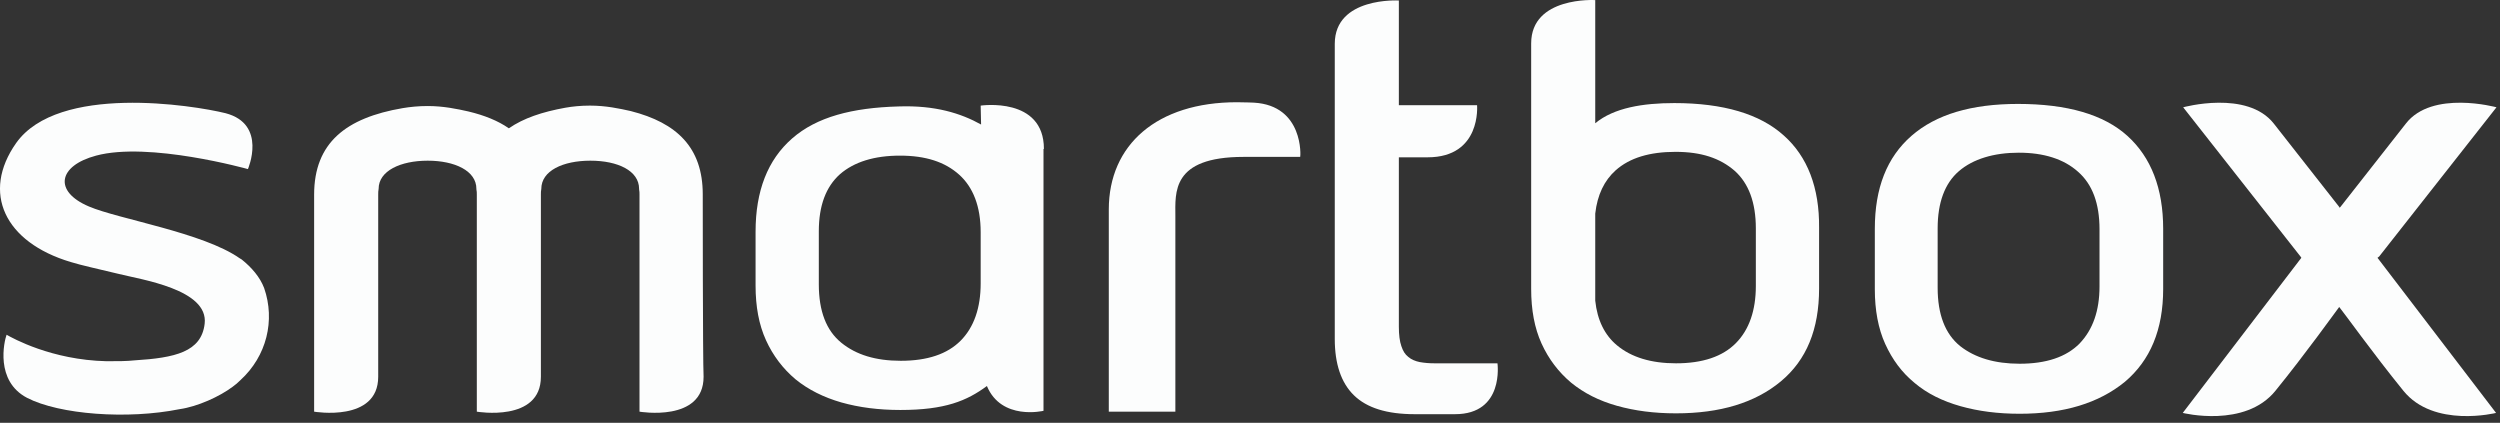 <svg width="272" height="46" viewBox="0 0 272 46" fill="none" xmlns="http://www.w3.org/2000/svg">
<rect x="0" y="0" width="272" height="46" fill="#333333" stroke="none"/>
<g clip-path="url(#clip0_7374_113)">
<path d="M145.223 4.766C145.223 -0.357 152.195 0.055 152.195 0.055V11.444H160.705C160.705 11.444 161.203 17.116 155.318 17.116H152.195V35.549C152.195 36.418 152.285 37.15 152.466 37.653C152.647 38.202 152.874 38.568 153.236 38.843C153.553 39.117 154.005 39.3 154.458 39.392C154.956 39.483 155.499 39.529 156.088 39.529H162.924C162.924 39.529 163.693 45.063 158.306 45.063H153.915C150.882 45.063 148.709 44.377 147.305 43.005C145.902 41.633 145.223 39.575 145.223 36.876V4.766Z" fill="#FCFDFD"/>
<path d="M219.735 39.574C222.632 39.574 224.805 38.842 226.254 37.379C227.702 35.869 228.427 33.811 228.427 31.158V24.937C228.427 22.147 227.657 20.043 226.073 18.671C224.533 17.299 222.36 16.613 219.644 16.613C216.928 16.613 214.664 17.299 213.125 18.625C211.586 19.951 210.816 22.056 210.816 24.846V31.295C210.816 34.222 211.631 36.327 213.261 37.653C214.891 38.934 217.064 39.574 219.735 39.574ZM219.735 45.017C217.381 45.017 215.253 44.743 213.306 44.194C211.36 43.645 209.685 42.822 208.327 41.678C206.923 40.535 205.882 39.117 205.112 37.424C204.343 35.732 203.981 33.719 203.981 31.478V24.892C203.981 20.455 205.294 17.116 207.964 14.783C210.635 12.45 214.483 11.307 219.554 11.307C224.895 11.307 228.879 12.45 231.46 14.783C234.04 17.116 235.353 20.5 235.353 24.892V31.432C235.353 35.869 233.949 39.208 231.188 41.541C228.336 43.874 224.533 45.017 219.735 45.017Z" fill="#FCFDFD"/>
<path d="M191.036 31.113C191.036 33.765 190.312 35.87 188.863 37.333C187.415 38.797 185.242 39.529 182.345 39.529C179.674 39.529 177.501 38.888 175.916 37.562C174.603 36.464 173.789 34.863 173.562 32.713V23.245C173.789 21.187 174.558 19.632 175.78 18.534C177.32 17.162 179.493 16.521 182.299 16.521C185.106 16.521 187.143 17.207 188.728 18.58C190.267 19.952 191.036 22.056 191.036 24.846V31.113ZM194.07 14.737C191.489 12.405 187.505 11.215 182.163 11.215C178.768 11.215 175.599 11.719 173.562 13.411V0.009C173.562 0.009 166.591 -0.403 166.591 4.72V31.433C166.591 33.72 166.953 35.687 167.722 37.379C168.492 39.071 169.578 40.489 170.937 41.633C172.34 42.776 173.97 43.6 175.916 44.148C177.863 44.697 179.991 44.972 182.345 44.972C187.143 44.972 190.946 43.828 193.753 41.496C196.559 39.163 197.917 35.824 197.917 31.387V24.8C197.963 20.409 196.65 17.024 194.07 14.737Z" fill="#FCFDFD"/>
<path d="M258.851 27.91L271.618 11.673C271.618 11.673 264.601 9.752 261.749 13.457C259.531 16.292 254.641 22.513 254.641 22.513L254.551 22.605L254.506 22.513C254.506 22.513 249.616 16.292 247.398 13.457C244.501 9.752 237.529 11.673 237.529 11.673L250.295 27.91L250.386 28.048L237.484 44.926C237.484 44.926 244.275 46.618 247.579 42.502C250.884 38.431 254.053 33.994 254.506 33.399C255.004 33.994 258.172 38.431 261.477 42.502C264.782 46.618 271.572 44.926 271.572 44.926L258.67 28.048L258.851 27.91Z" fill="#FCFDFD"/>
<path d="M28.739 31.341C28.287 30.152 27.381 29.1 26.295 28.231C26.204 28.185 26.159 28.14 26.068 28.094C22.085 25.304 12.895 23.84 9.681 22.468C5.787 20.821 6.331 18.031 10.45 16.933C16.2 15.378 26.974 18.397 26.974 18.397C26.974 18.397 29.102 13.503 24.529 12.313C20.998 11.444 6.331 9.112 1.758 15.561C-2.044 20.958 0.491 26.356 7.689 28.506C8.866 28.871 10.586 29.237 12.85 29.786C15.385 30.427 22.718 31.479 22.266 35.229C21.904 38.294 19.052 38.934 14.615 39.209C13.8 39.3 12.804 39.3 11.582 39.3C5.606 39.163 1.351 36.785 0.717 36.419C0.446 37.151 -0.55 41.45 2.935 43.28C6.466 45.109 13.891 45.658 19.549 44.515C21.496 44.24 23.895 43.142 25.299 42.09C25.616 41.862 25.887 41.633 26.159 41.359C29.011 38.751 29.962 34.863 28.739 31.341Z" fill="#FCFDFD"/>
<path d="M136.436 11.169C136.436 11.169 135.395 11.123 134.58 11.123C125.888 11.123 120.637 15.743 120.637 22.787V44.788H127.88V23.519C127.88 20.958 127.427 17.07 135.304 17.07H141.461C141.506 17.07 141.868 11.489 136.436 11.169Z" fill="#FCFDFD"/>
<path d="M76.459 21.141C76.459 16.064 73.653 13.365 68.627 12.085C67.405 11.81 65.911 11.49 64.191 11.49C63.195 11.49 62.29 11.582 61.52 11.719C58.985 12.176 56.948 12.862 55.363 13.96C54.186 13.137 52.693 12.542 50.972 12.13C49.75 11.856 48.256 11.536 46.536 11.536C45.54 11.536 44.634 11.627 43.819 11.764C37.663 12.816 34.177 15.515 34.177 21.187V44.789C34.177 44.789 41.149 45.978 41.149 40.993V21.187C41.149 20.958 41.149 20.775 41.194 20.547C41.194 18.58 43.593 17.482 46.536 17.482C49.478 17.482 51.832 18.58 51.832 20.547V20.592C51.878 20.775 51.878 21.004 51.878 21.187V44.789C51.878 44.789 58.849 45.978 58.849 40.993V21.187C58.849 20.958 58.849 20.775 58.895 20.547C58.895 18.58 61.248 17.482 64.236 17.482C67.224 17.482 69.533 18.58 69.533 20.547V20.592C69.578 20.775 69.578 21.004 69.578 21.187V44.789C69.578 44.789 76.55 45.978 76.55 40.993C76.459 39.209 76.459 21.141 76.459 21.141Z" fill="#FCFDFD"/>
<path d="M106.697 30.838C106.697 33.491 105.973 35.595 104.524 37.059C103.075 38.523 100.902 39.254 98.005 39.254C95.289 39.254 93.161 38.614 91.532 37.288C89.902 35.961 89.087 33.857 89.087 30.93V25.166C89.087 22.376 89.857 20.318 91.396 18.946C92.935 17.619 95.108 16.933 97.915 16.933C100.721 16.933 102.804 17.619 104.343 18.991C105.882 20.364 106.697 22.468 106.697 25.258V30.838ZM113.578 16.201C113.578 10.484 106.697 11.49 106.697 11.49L106.742 13.548C104.524 12.313 101.717 11.444 97.779 11.581C92.709 11.719 88.861 12.725 86.19 15.058C83.519 17.39 82.206 20.775 82.206 25.212V31.067C82.206 33.354 82.568 35.321 83.338 37.013C84.107 38.706 85.194 40.123 86.552 41.267C87.955 42.41 89.63 43.234 91.532 43.783C93.478 44.332 95.606 44.606 97.96 44.606C102.849 44.606 105.203 43.6 107.376 41.999C108.961 45.795 113.533 44.697 113.533 44.697V16.201H113.578Z" fill="#FCFDFD"/>
</g>
<defs>
<clipPath id="clip0_7374_113">
<rect width="271.616" height="45.269" fill="white"/>
</clipPath>
</defs>
</svg>
